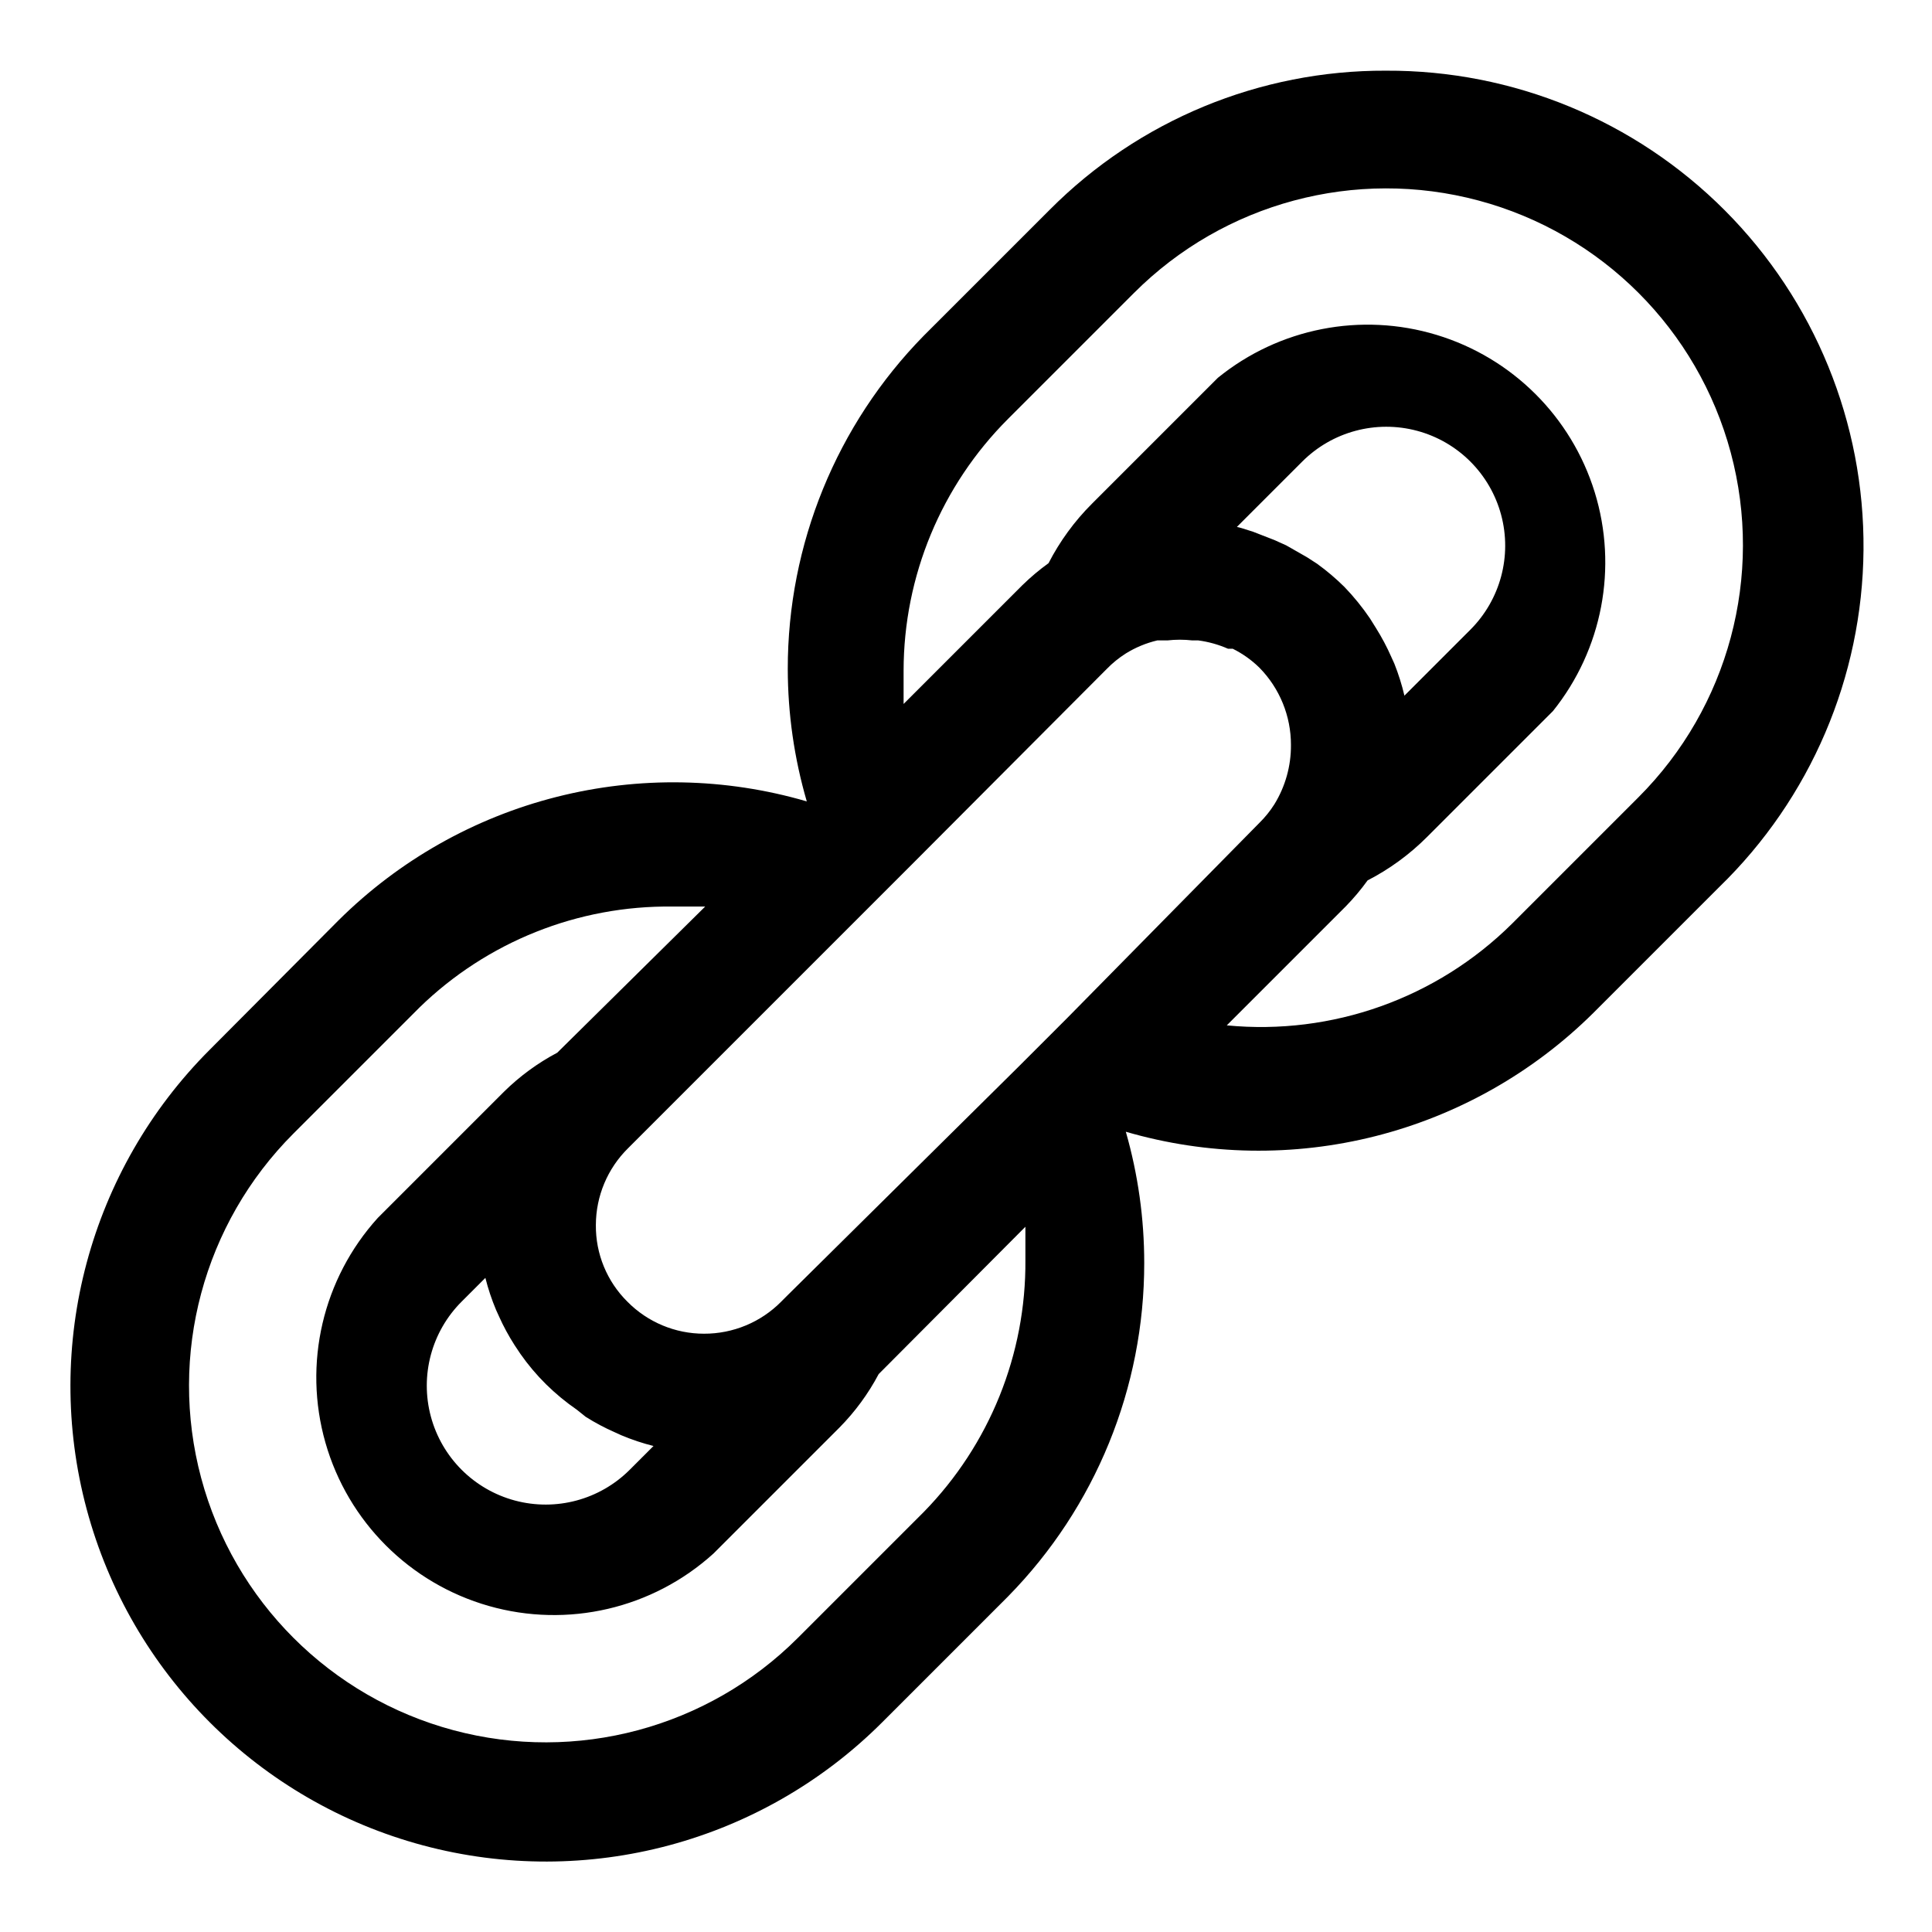 <?xml version="1.0" encoding="UTF-8"?>
<!-- Uploaded to: ICON Repo, www.svgrepo.com, Generator: ICON Repo Mixer Tools -->
<svg fill="#000000" width="800px" height="800px" version="1.1" viewBox="144 144 512 512" xmlns="http://www.w3.org/2000/svg">
 <path d="m511.31 162.73c-33.434-0.129-65.531 13.141-89.109 36.844l-33.379 33.375c-23.133 23.574-36.082 55.297-36.055 88.324 0.016 11.883 1.711 23.703 5.039 35.109-21.605-6.316-44.512-6.727-66.328-1.188-21.82 5.535-41.758 16.82-57.734 32.676l-34.164 34.324c-31.836 31.836-44.27 78.238-32.617 121.73 11.652 43.488 45.621 77.457 89.109 89.113 43.488 11.652 89.895-0.781 121.73-32.617l33.379-33.379h-0.004c23.137-23.574 36.082-55.293 36.055-88.324 0.008-11.77-1.637-23.48-4.879-34.793 21.582 6.285 44.457 6.68 66.242 1.145 21.789-5.539 41.699-16.805 57.66-32.633l33.379-33.379c24.172-23.465 37.938-55.637 38.215-89.324 0.281-33.688-12.945-66.082-36.723-89.949-23.781-23.863-56.129-37.207-89.816-37.051zm-122.49 381.95-33.379 33.379v-0.004c-23.875 23.879-58.68 33.203-91.293 24.465-32.617-8.742-58.094-34.219-66.836-66.836-8.738-32.617 0.586-67.418 24.465-91.293l33.379-33.379h-0.004c17.93-17.453 42.051-27.078 67.07-26.766h8.66l-39.203 38.73c-5.207 2.754-9.98 6.254-14.168 10.391l-33.379 33.379c-14.613 16.125-19.863 38.656-13.887 59.582 5.977 20.926 22.332 37.281 43.258 43.258 20.926 5.977 43.457 0.727 59.582-13.887l33.379-33.379c4.137-4.188 7.637-8.961 10.391-14.168l38.887-39.047v8.816c0.188 24.934-9.488 48.93-26.922 66.758zm-89.582-25.191c2.465 1.551 5.043 2.922 7.715 4.094l1.73 0.789v-0.004c2.758 1.16 5.598 2.109 8.5 2.836l-6.297 6.297c-7.957 7.961-19.559 11.066-30.43 8.156-10.875-2.914-19.367-11.406-22.281-22.281-2.91-10.871 0.195-22.473 8.156-30.43l6.297-6.297c0.727 2.898 1.676 5.742 2.836 8.5l0.789 1.73h-0.004c1.176 2.617 2.547 5.144 4.094 7.559l1.574 2.363c2.012 2.871 4.277 5.559 6.769 8.027 2.527 2.492 5.266 4.758 8.188 6.769zm127.68-105.8-13.227 13.227-60.93 60.297-1.73 1.73v0.004c-5.406 5.465-12.781 8.527-20.469 8.5-7.633 0.004-14.953-3.059-20.309-8.5-5.414-5.363-8.422-12.691-8.344-20.312 0.016-7.629 3.074-14.941 8.5-20.309l75.258-75.258 51.641-51.797c1.512-1.559 3.203-2.93 5.039-4.094 2.574-1.594 5.394-2.766 8.344-3.461h2.676c2.195-0.25 4.414-0.25 6.613 0h1.574c2.715 0.359 5.363 1.102 7.871 2.203h1.258c2.613 1.297 5.004 2.996 7.086 5.039 5.363 5.461 8.359 12.812 8.344 20.465 0.039 5.559-1.488 11.016-4.406 15.746-1.121 1.77-2.441 3.41-3.938 4.879zm44.871-130.05 17.32-17.32-0.004 0.004c7.961-7.961 19.559-11.066 30.434-8.156 10.871 2.914 19.363 11.406 22.277 22.281 2.914 10.871-0.195 22.473-8.156 30.43l-17.477 17.477h0.004c-0.684-2.898-1.578-5.738-2.68-8.504l-0.789-1.73h0.004c-1.176-2.668-2.547-5.246-4.094-7.715l-1.574-2.519c-2.016-2.969-4.281-5.758-6.769-8.344-2.254-2.231-4.672-4.285-7.242-6.141l-2.676-1.73-5.512-3.148-3.148-1.418-5.668-2.203-2.992-0.945zm106.27 71.793-33.379 33.379c-19.941 19.758-47.633 29.621-75.574 26.922l31.488-31.488c2.113-2.16 4.062-4.477 5.828-6.926 5.812-2.992 11.121-6.871 15.742-11.496l33.379-33.379v0.004c13.094-16.309 17.238-38.051 11.062-58.035-6.18-19.98-21.871-35.59-41.887-41.66-20.016-6.074-41.734-1.812-57.973 11.371l-33.379 33.379c-4.625 4.617-8.5 9.93-11.492 15.742-2.453 1.766-4.766 3.715-6.926 5.824l-31.488 31.488v-8.816c0.02-25.043 9.988-49.055 27.707-66.754l33.379-33.379c23.875-23.875 58.68-33.203 91.297-24.461 32.617 8.738 58.094 34.215 66.832 66.832 8.738 32.617-0.586 67.418-24.461 91.297z"/>
</svg>